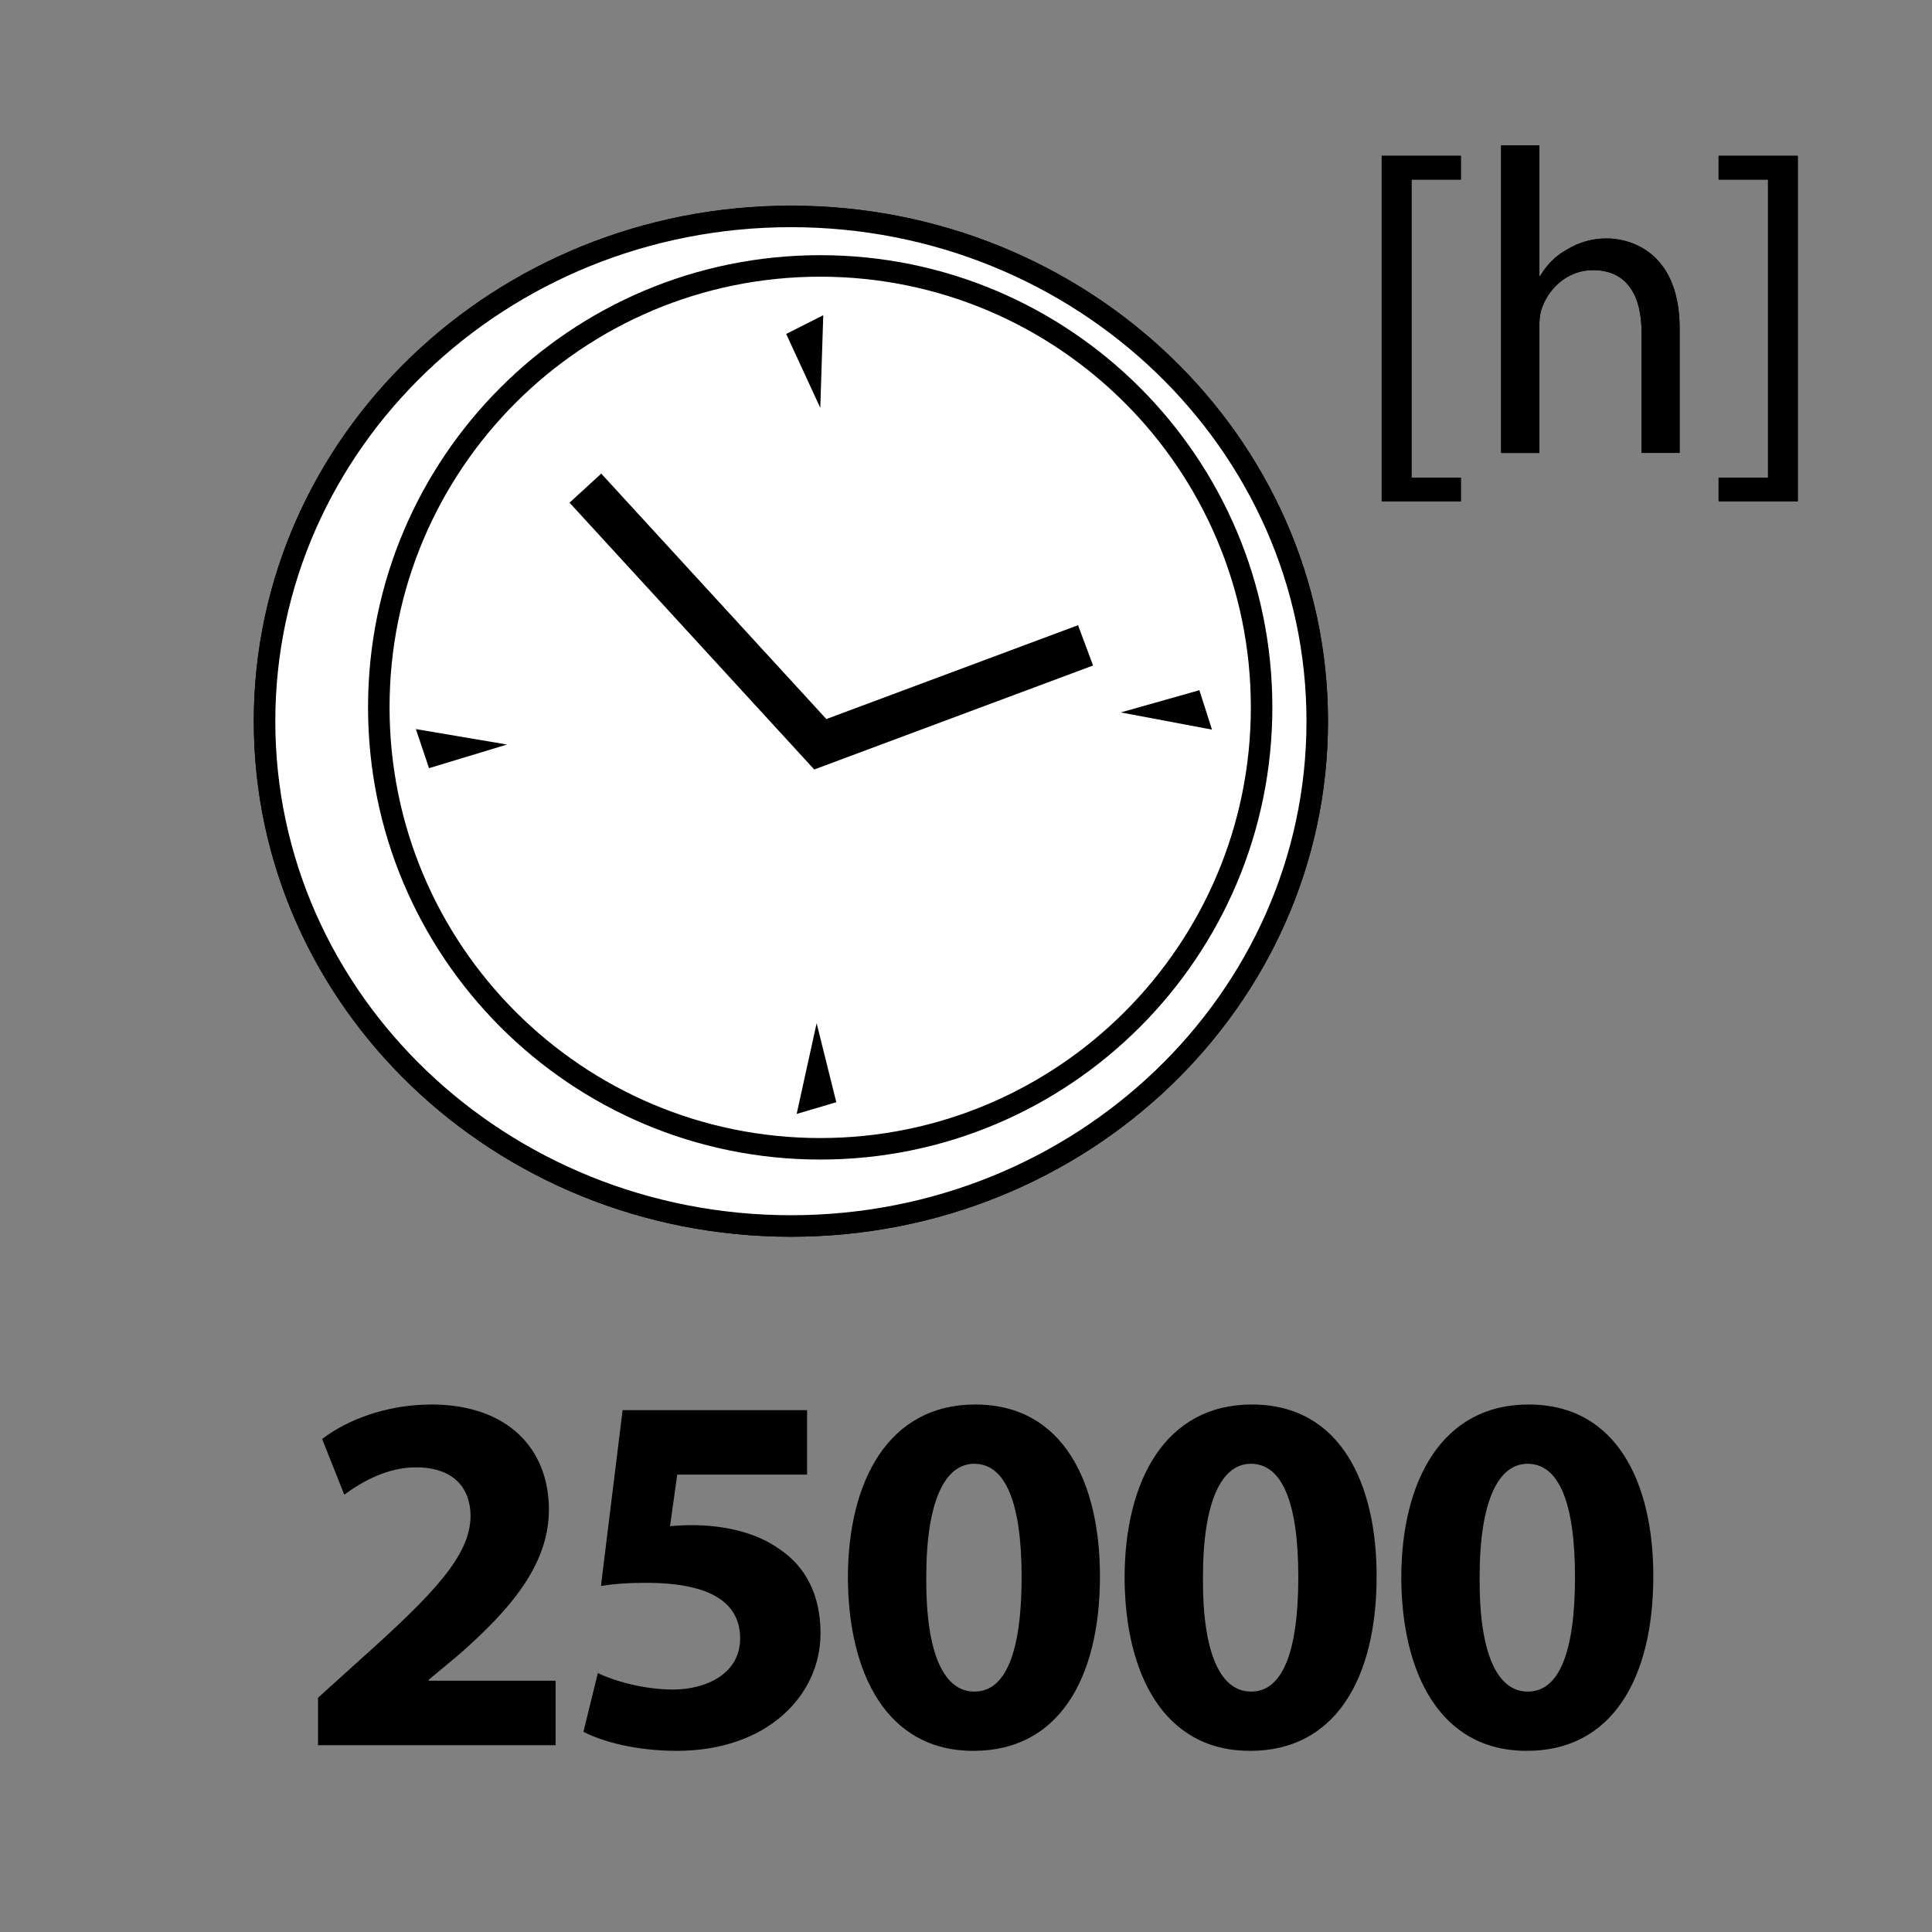 <?xml version="1.0" encoding="UTF-8"?> <svg xmlns="http://www.w3.org/2000/svg" xmlns:xlink="http://www.w3.org/1999/xlink" version="1.1" id="Layer_1" x="0px" y="0px" width="60px" height="60px" viewBox="0 0 60 60" xml:space="preserve"><rect x="0" y="0" width="60" height="60" fill="#808080" stroke="none"/> <g> <path d="M9.876,54.198v-1.473l1.328-1.2c2.289-2.049,3.394-3.218,3.41-4.434c0-0.849-0.496-1.521-1.697-1.521 c-0.896,0-1.681,0.448-2.225,0.849l-0.688-1.729c0.768-0.592,2-1.072,3.393-1.072c2.369,0,3.65,1.376,3.65,3.265 c0,1.745-1.249,3.138-2.77,4.482l-0.96,0.8v0.032h3.938v2.001H9.876z"></path> <path d="M25.066,45.795h-4.034l-0.224,1.601c0.224-0.016,0.416-0.032,0.672-0.032c0.992,0,2.017,0.225,2.737,0.753 c0.785,0.527,1.265,1.393,1.265,2.608c0,1.937-1.665,3.649-4.466,3.649c-1.265,0-2.321-0.288-2.897-0.592l0.448-1.825 c0.448,0.225,1.393,0.513,2.337,0.513c1.008,0,2.081-0.48,2.081-1.585c0-1.072-0.848-1.729-2.929-1.729 c-0.576,0-0.976,0.032-1.393,0.096l0.672-5.458h5.73V45.795z"></path> <path d="M30.222,54.374c-2.689,0-3.874-2.417-3.89-5.362c0-3.024,1.265-5.394,3.954-5.394c2.769,0,3.874,2.48,3.874,5.33 c0,3.201-1.296,5.426-3.922,5.426H30.222z M30.27,52.533c0.944,0,1.457-1.185,1.457-3.553c0-2.306-0.496-3.521-1.473-3.521 c-0.912,0-1.488,1.168-1.488,3.521c-0.016,2.4,0.56,3.553,1.488,3.553H30.27z"></path> <path d="M38.815,54.374c-2.689,0-3.874-2.417-3.89-5.362c0-3.024,1.265-5.394,3.953-5.394c2.77,0,3.874,2.48,3.874,5.33 c0,3.201-1.296,5.426-3.922,5.426H38.815z M38.863,52.533c0.944,0,1.457-1.185,1.457-3.553c0-2.306-0.496-3.521-1.473-3.521 c-0.912,0-1.488,1.168-1.488,3.521c-0.017,2.4,0.56,3.553,1.488,3.553H38.863z"></path> <path d="M47.408,54.374c-2.689,0-3.874-2.417-3.89-5.362c0-3.024,1.265-5.394,3.953-5.394c2.77,0,3.874,2.48,3.874,5.33 c0,3.201-1.297,5.426-3.922,5.426H47.408z M47.456,52.533c0.944,0,1.457-1.185,1.457-3.553c0-2.306-0.497-3.521-1.473-3.521 c-0.913,0-1.489,1.168-1.489,3.521c-0.016,2.4,0.561,3.553,1.489,3.553H47.456z"></path> </g> <g> <g> <g> <polygon points="42.91,15.568 42.91,4.839 45.369,4.839 45.369,5.577 43.836,5.577 43.836,14.833 45.369,14.833 45.369,15.568 "></polygon> <path d="M46.619,4.512h1.188v4.063h0.021c0.193-0.331,0.486-0.644,0.852-0.833c0.346-0.213,0.764-0.337,1.209-0.337 c0.877,0,2.273,0.54,2.273,2.784v3.877H50.98v-3.751c0-1.051-0.391-1.926-1.512-1.926c-0.764,0-1.359,0.539-1.584,1.183 c-0.061,0.166-0.078,0.339-0.078,0.566v3.929h-1.188V4.512z"></path> <polygon points="55.832,4.839 55.832,15.568 53.373,15.568 53.373,14.833 54.908,14.833 54.908,5.577 53.373,5.577 53.373,4.839 "></polygon> <path fill="#FFFFFF" d="M40.908,22.4c0,8.651-7.322,15.674-16.342,15.674c-9.034,0-16.35-7.023-16.35-15.674 c0-8.654,7.315-15.679,16.35-15.679C33.586,6.721,40.908,13.746,40.908,22.4"></path> <path fill="none" stroke="#000000" stroke-width="0.668" d="M40.908,22.4c0,8.651-7.322,15.674-16.342,15.674 c-9.034,0-16.35-7.023-16.35-15.674c0-8.654,7.315-15.679,16.35-15.679C33.586,6.721,40.908,13.746,40.908,22.4z"></path> <path fill="#FFFFFF" d="M39.18,21.965c0,7.57-6.139,13.712-13.705,13.712c-7.576,0-13.711-6.142-13.711-13.712 c0-7.572,6.135-13.706,13.711-13.706C33.041,8.259,39.18,14.394,39.18,21.965"></path> <path fill="none" stroke="#000000" stroke-width="0.668" d="M39.18,21.965c0,7.57-6.139,13.712-13.705,13.712 c-7.576,0-13.711-6.142-13.711-13.712c0-7.572,6.135-13.706,13.711-13.706C33.041,8.259,39.18,14.394,39.18,21.965z"></path> <polyline fill="#FFFFFF" points="18.18,15.16 25.475,23.114 33.713,20.042 "></polyline> <polyline fill="none" stroke="#000000" stroke-width="1.336" points="18.18,15.16 25.475,23.114 33.713,20.042 "></polyline> <polygon points="24.416,10.371 25.475,12.667 25.567,9.789 "></polygon> <polygon points="25.972,34.23 25.361,31.777 24.741,34.594 "></polygon> <polygon points="13.324,23.856 15.747,23.122 12.915,22.643 "></polygon> <polygon points="37.248,21.435 34.807,22.125 37.639,22.659 "></polygon> </g> <g> <polygon points="42.91,15.568 42.91,4.839 45.369,4.839 45.369,5.577 43.836,5.577 43.836,14.833 45.369,14.833 45.369,15.568 "></polygon> <path d="M46.619,4.512h1.188v4.063h0.021c0.193-0.331,0.486-0.644,0.852-0.833c0.346-0.213,0.764-0.337,1.209-0.337 c0.877,0,2.273,0.54,2.273,2.784v3.877H50.98v-3.751c0-1.051-0.391-1.926-1.512-1.926c-0.764,0-1.359,0.539-1.584,1.183 c-0.061,0.166-0.078,0.339-0.078,0.566v3.929h-1.188V4.512z"></path> <polygon points="55.832,4.839 55.832,15.568 53.373,15.568 53.373,14.833 54.908,14.833 54.908,5.577 53.373,5.577 53.373,4.839 "></polygon> <path fill="#FFFFFF" d="M40.908,22.4c0,8.651-7.322,15.674-16.342,15.674c-9.034,0-16.35-7.023-16.35-15.674 c0-8.654,7.315-15.679,16.35-15.679C33.586,6.721,40.908,13.746,40.908,22.4"></path> <path fill="none" stroke="#000000" stroke-width="0.668" d="M40.908,22.4c0,8.651-7.322,15.674-16.342,15.674 c-9.034,0-16.35-7.023-16.35-15.674c0-8.654,7.315-15.679,16.35-15.679C33.586,6.721,40.908,13.746,40.908,22.4z"></path> <path fill="#FFFFFF" d="M39.18,21.965c0,7.57-6.139,13.712-13.705,13.712c-7.576,0-13.711-6.142-13.711-13.712 c0-7.572,6.135-13.706,13.711-13.706C33.041,8.259,39.18,14.394,39.18,21.965"></path> <path fill="none" stroke="#000000" stroke-width="0.668" d="M39.18,21.965c0,7.57-6.139,13.712-13.705,13.712 c-7.576,0-13.711-6.142-13.711-13.712c0-7.572,6.135-13.706,13.711-13.706C33.041,8.259,39.18,14.394,39.18,21.965z"></path> <polyline fill="#FFFFFF" points="18.18,15.16 25.475,23.114 33.713,20.042 "></polyline> <polyline fill="none" stroke="#000000" stroke-width="1.336" points="18.18,15.16 25.475,23.114 33.713,20.042 "></polyline> <polygon points="24.416,10.371 25.475,12.667 25.567,9.789 "></polygon> <polygon points="25.972,34.23 25.361,31.777 24.741,34.594 "></polygon> <polygon points="13.324,23.856 15.747,23.122 12.915,22.643 "></polygon> <polygon points="37.248,21.435 34.807,22.125 37.639,22.659 "></polygon> </g> </g> </g> </svg> 